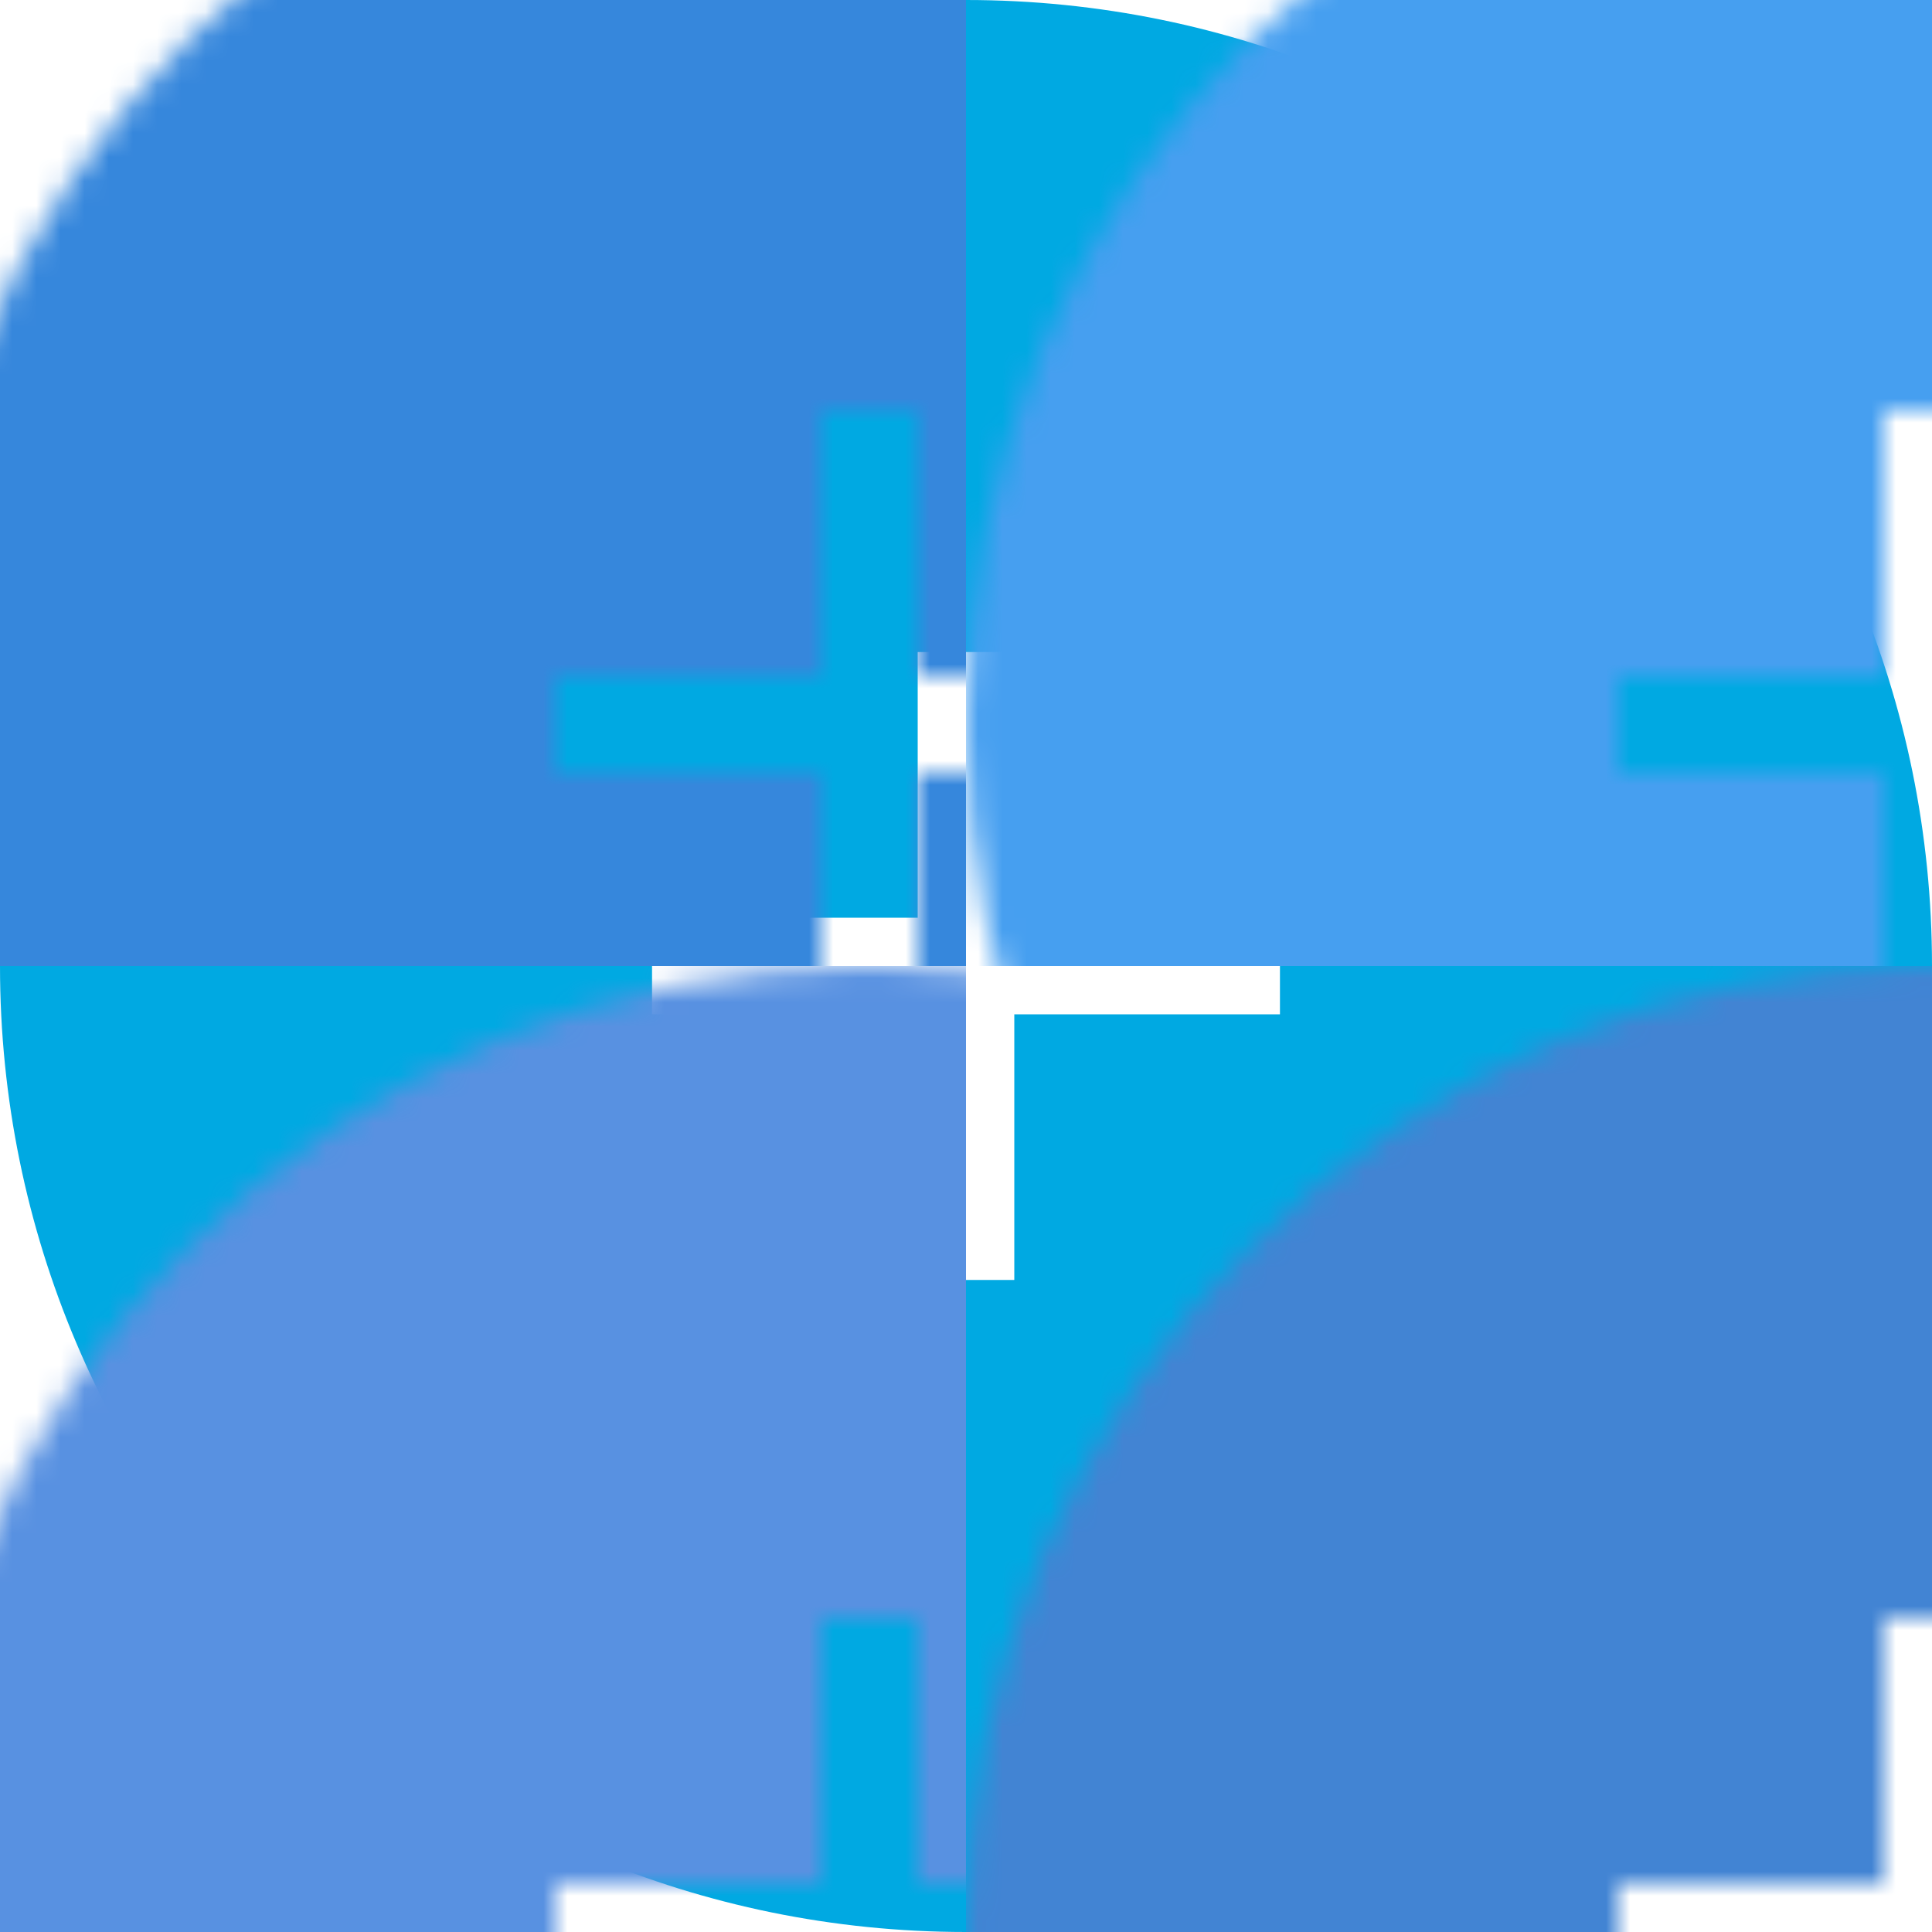 <?xml version="1.0" encoding="UTF-8"?>
<svg width="80px" height="80px" viewBox="0 0 80 80" version="1.1" xmlns="http://www.w3.org/2000/svg" xmlns:xlink="http://www.w3.org/1999/xlink">
    <!-- Generator: Sketch 56.3 (81716) - https://sketch.com -->
    <title>Shape 2</title>
    <desc>Created with Sketch.</desc>
    <defs>
        <path d="M40,80 C17.909,80 0,62.091 0,40 C0,17.909 17.909,0 40,0 C62.091,0 80,17.909 80,40 C80,62.091 62.091,80 40,80 Z M42,38 L42,27 L38,27 L38,38 L27,38 L27,42 L38,42 L38,53 L42,53 L42,42 L53,42 L53,38 L42,38 Z" id="path-1"></path>
    </defs>
    <g id="New" stroke="none" stroke-width="1" fill="none" fill-rule="evenodd">
        <g id="send-desktop-3" transform="translate(-200, -500)">
            <g id="Group-3" transform="translate(192, 500)">
                <g id="Group-9">
                    <g id="Shape-2" transform="translate(8, 0)">
                        <mask id="mask-2" fill="white">
                            <use xlink:href="#path-1"></use>
                        </mask>
                        <use id="Shape" fill="#00A9E2" fill-rule="nonzero" xlink:href="#path-1"></use>
                        <rect id="Rectangle" fill="#469FF0" mask="url(#mask-2)" x="40" y="-10" width="44" height="50"></rect>
                        <rect id="Rectangle-Copy-51" fill="#3687DC" mask="url(#mask-2)" x="-4" y="-10" width="44" height="50"></rect>
                        <rect id="Rectangle-Copy-53" fill="#4284D3" mask="url(#mask-2)" x="40" y="40" width="44" height="50"></rect>
                        <rect id="Rectangle-Copy-52" fill="#5891E1" mask="url(#mask-2)" x="-4" y="40" width="44" height="50"></rect>
                    </g>
                </g>
            </g>
        </g>
    </g>
</svg>
